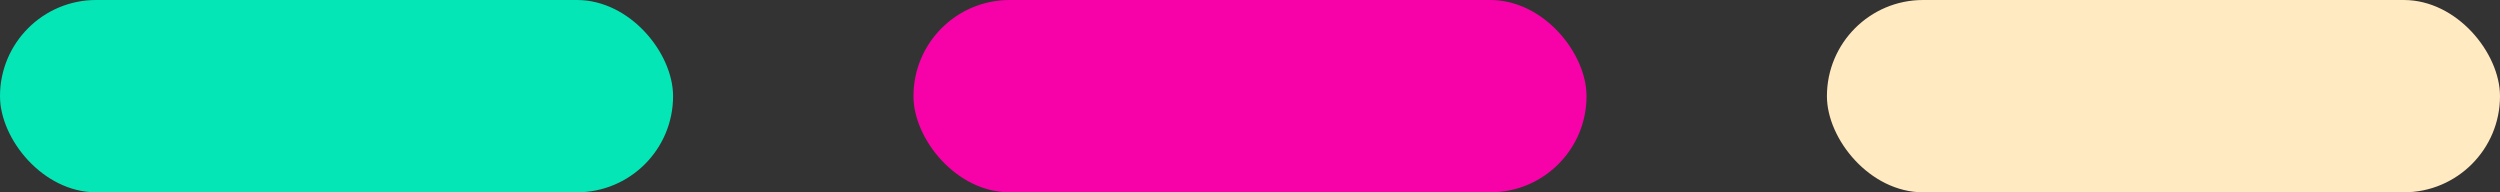 <svg width="52" height="4" viewBox="0 0 52 4" fill="none" xmlns="http://www.w3.org/2000/svg">
<rect x="0" y="0" width="52" height="4" fill="#333333" stroke="none"/>
<g id="Group 141">
<rect id="Rectangle 93" width="14" height="4" rx="2" fill="#05E6B7"/>
<rect id="Rectangle 94" x="19" width="14" height="4" rx="2" fill="#F701A8"/>
<rect id="Rectangle 95" x="38" width="14" height="4" rx="2" fill="#FFEAC1"/>
</g>
</svg>
